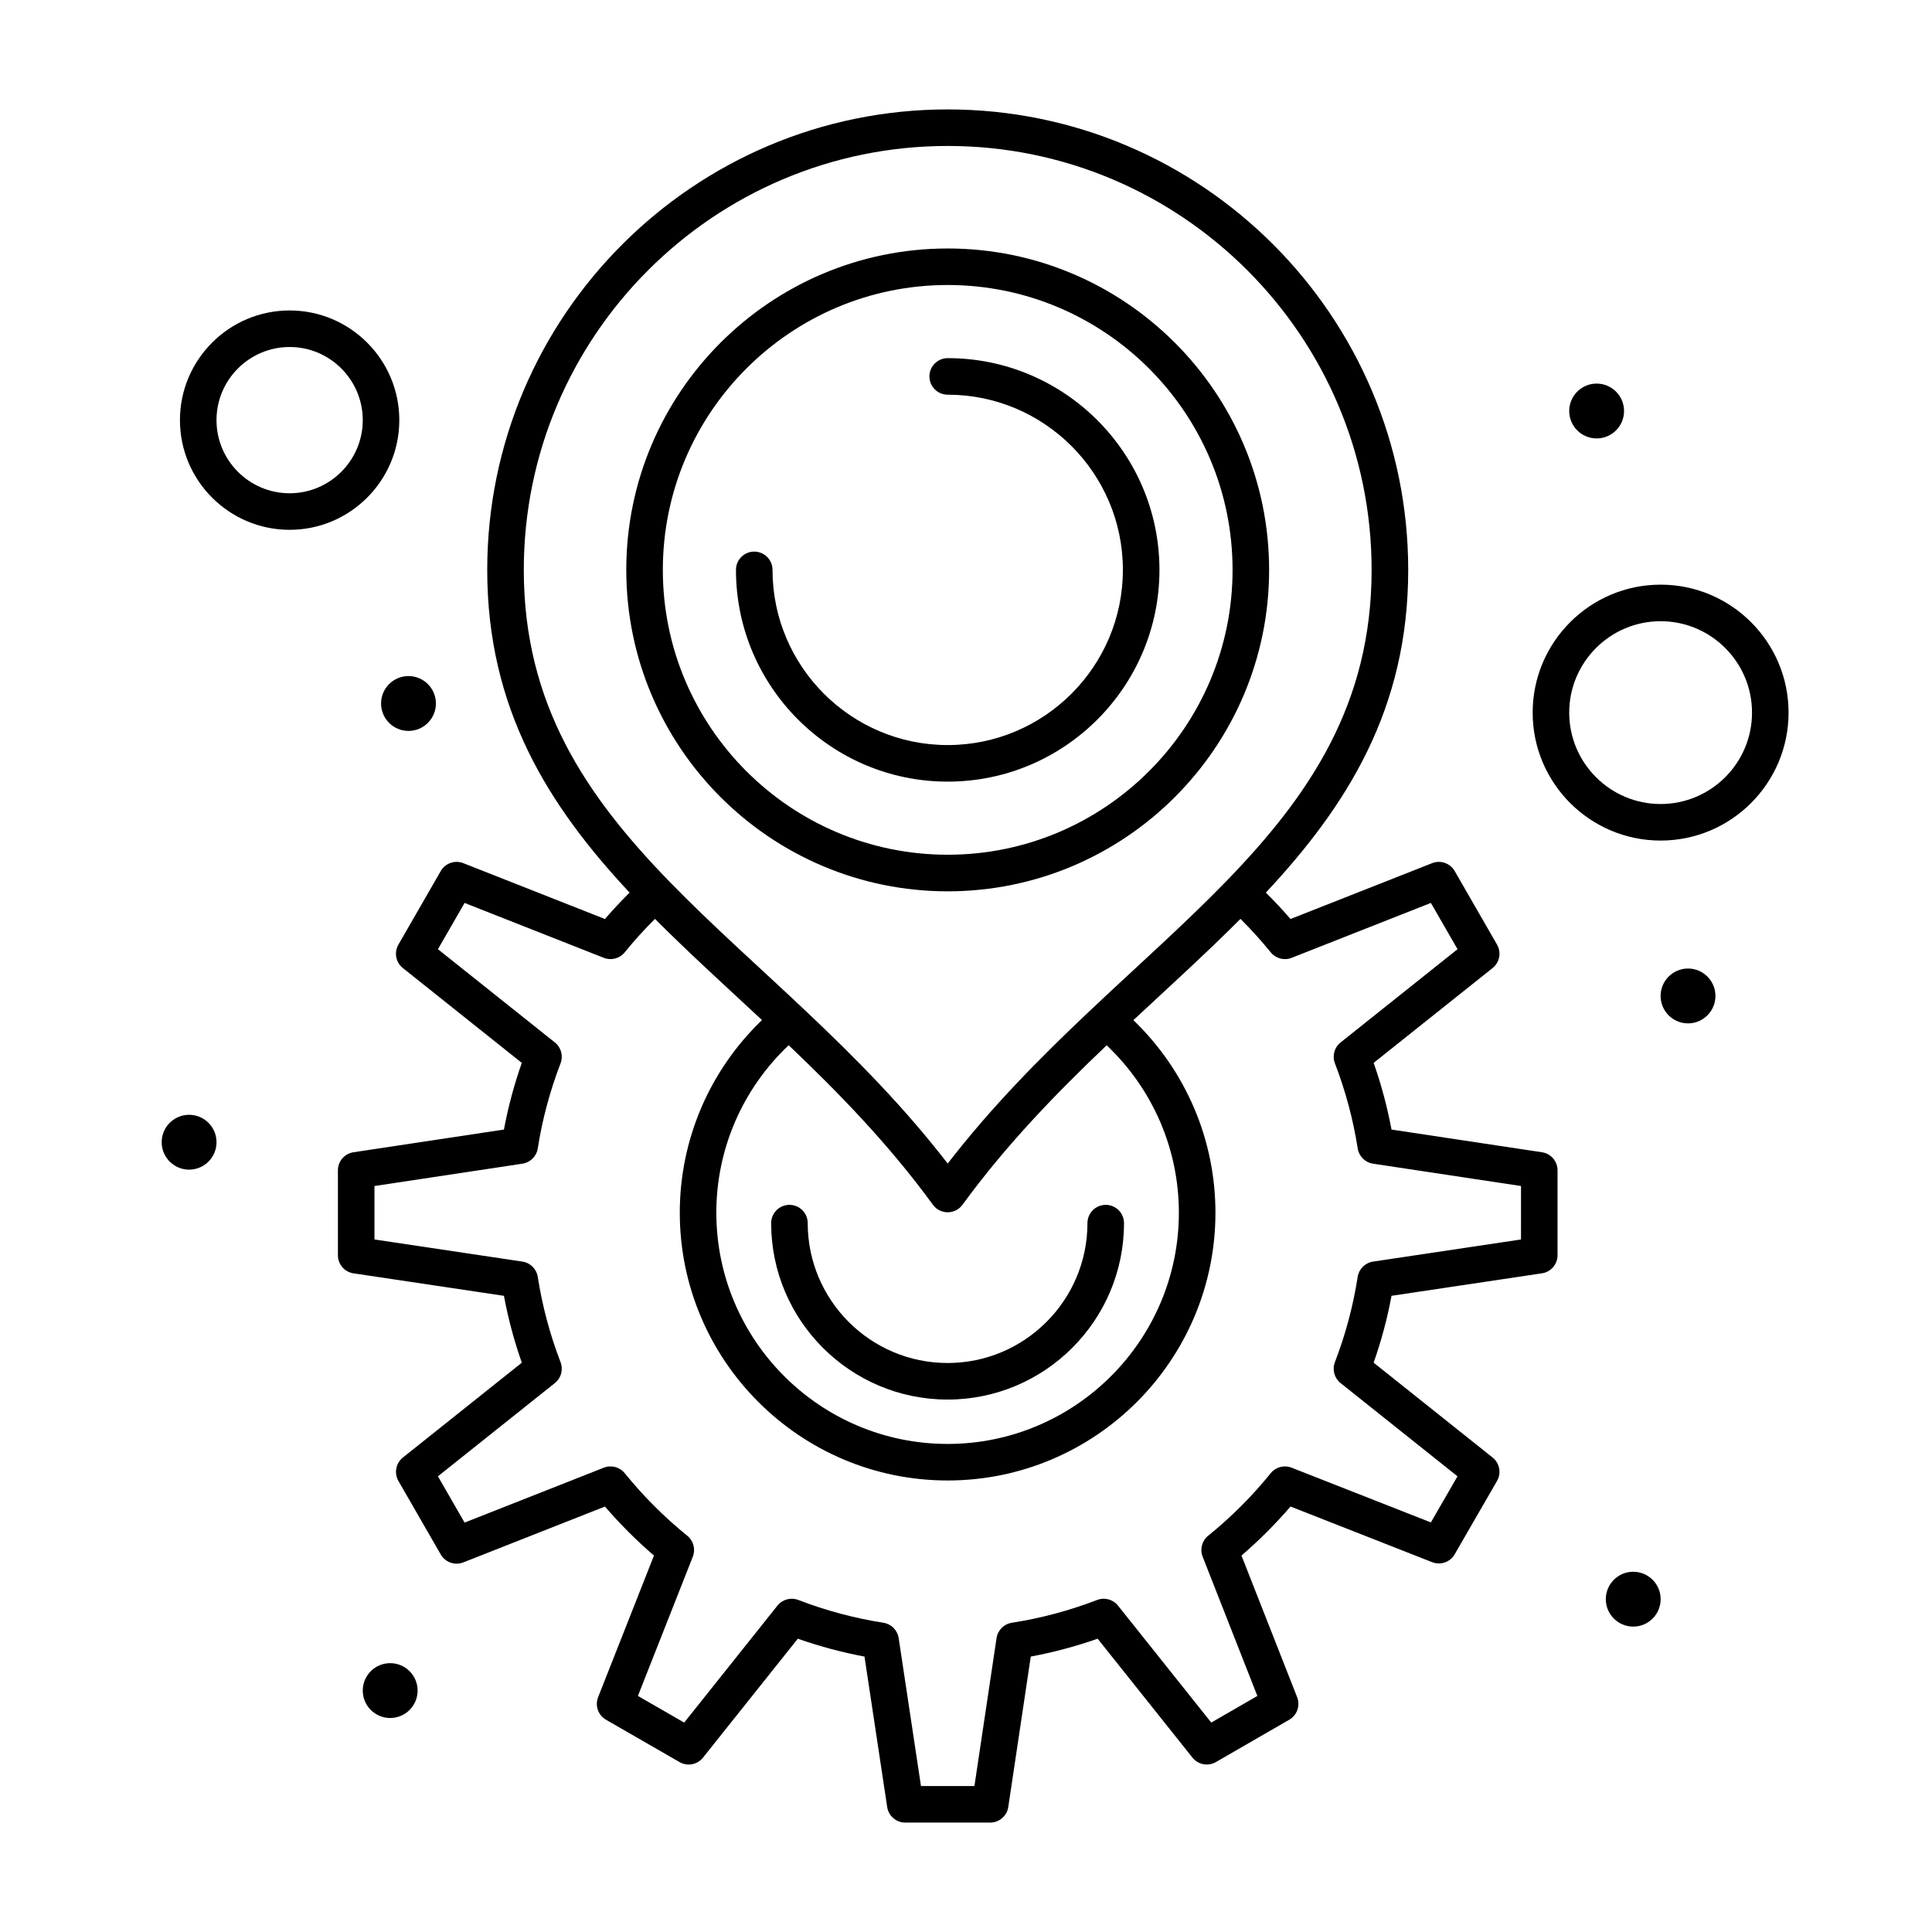 <?xml version="1.0" encoding="UTF-8"?>
<!-- Uploaded to: ICON Repo, www.iconrepo.com, Generator: ICON Repo Mixer Tools -->
<svg fill="#000000" width="800px" height="800px" version="1.1" viewBox="144 144 512 512" xmlns="http://www.w3.org/2000/svg">
 <g>
  <path d="m395.15 380.21c46.969 0 85.18-38.211 85.18-85.18s-38.211-85.18-85.18-85.18-85.18 38.211-85.18 85.18c0 46.965 38.211 85.18 85.18 85.18zm0-160.68c41.629 0 75.492 33.867 75.492 75.492 0 41.629-33.867 75.492-75.492 75.492s-75.492-33.867-75.492-75.492 33.867-75.492 75.492-75.492z"/>
  <path d="m395.15 351.14c30.941 0 56.117-25.172 56.117-56.117 0-30.941-25.172-56.113-56.117-56.113-2.676 0-4.844 2.168-4.844 4.844 0 2.676 2.168 4.844 4.844 4.844 25.602 0 46.426 20.828 46.426 46.426 0 25.598-20.828 46.426-46.426 46.426s-46.426-20.828-46.426-46.426c0-2.676-2.168-4.844-4.844-4.844-2.676 0-4.844 2.168-4.844 4.844 0 30.941 25.172 56.117 56.113 56.117z"/>
  <path d="m395.12 505.21c-20.438 0-37.066-16.629-37.066-37.066 0-2.676-2.168-4.844-4.844-4.844-2.676 0-4.844 2.168-4.844 4.844 0 25.781 20.973 46.754 46.754 46.754s46.754-20.973 46.754-46.754c0-2.676-2.168-4.844-4.844-4.844-2.676 0-4.844 2.168-4.844 4.844 0 20.438-16.629 37.066-37.066 37.066z"/>
  <path d="m552.64 449.36-39.875-6.016c-1.117-5.969-2.703-11.891-4.734-17.672l31.52-25.129c1.871-1.492 2.371-4.129 1.18-6.207l-11.223-19.5c-1.199-2.082-3.742-2.969-5.977-2.09l-37.535 14.801c-2.07-2.41-4.262-4.742-6.531-6.996 21.543-23.051 37.727-48.707 37.727-85.523-0.008-67.289-54.75-122.03-122.04-122.03-67.289 0-122.03 54.742-122.03 122.03 0 36.816 16.184 62.477 37.727 85.523-2.269 2.254-4.461 4.586-6.531 6.996l-37.535-14.801c-2.234-0.883-4.777 0.008-5.977 2.09l-11.223 19.5c-1.195 2.074-0.695 4.711 1.18 6.207l31.52 25.129c-2.031 5.781-3.617 11.699-4.734 17.672l-39.875 6.016c-2.367 0.359-4.121 2.394-4.121 4.789v22.508c0 2.398 1.754 4.438 4.129 4.789l39.867 5.961c1.117 5.992 2.703 11.93 4.738 17.723l-31.52 25.133c-1.871 1.492-2.371 4.129-1.18 6.203l11.223 19.496c1.199 2.082 3.742 2.969 5.977 2.09l37.535-14.801c3.992 4.644 8.344 8.996 12.988 12.988l-14.801 37.535c-0.883 2.234 0.008 4.777 2.09 5.977l19.496 11.223c2.078 1.195 4.711 0.695 6.203-1.18l25.129-31.52c5.781 2.031 11.703 3.617 17.672 4.734l6.016 39.875c0.359 2.367 2.394 4.121 4.789 4.121h22.508c2.398 0 4.438-1.758 4.793-4.129l5.961-39.867c5.992-1.117 11.926-2.703 17.723-4.738l25.129 31.52c1.492 1.875 4.133 2.371 6.211 1.176l19.441-11.223c2.078-1.199 2.965-3.734 2.086-5.969l-14.75-37.535c4.648-3.992 9-8.348 12.996-12.996l37.539 14.75c2.234 0.879 4.769-0.012 5.965-2.086l11.223-19.441c1.199-2.078 0.699-4.715-1.176-6.211l-31.52-25.129c2.035-5.797 3.621-11.734 4.738-17.723l39.867-5.961c2.371-0.355 4.129-2.391 4.129-4.789v-22.508c0-2.391-1.754-4.43-4.121-4.785zm-157.49-266.68c61.949 0 112.34 50.398 112.34 112.34 0 71.098-65.684 96.926-112.34 157.33-46.715-60.477-112.34-86.188-112.34-157.33 0-61.945 50.398-112.34 112.34-112.34zm61.262 282.69c0 33.793-27.492 61.289-61.289 61.289-33.793 0-61.289-27.496-61.289-61.289 0-16.863 6.945-32.805 19.172-44.375 13.34 12.695 26.543 26.258 38.23 42.285 1.938 2.652 5.898 2.648 7.828 0 11.684-16.02 24.883-29.574 38.215-42.266 12.199 11.562 19.133 27.492 19.133 44.355zm90.664 7.106-39.207 5.863c-2.098 0.312-3.746 1.953-4.07 4.051-1.188 7.668-3.219 15.273-6.039 22.609-0.758 1.973-0.148 4.211 1.5 5.527l30.992 24.711-7.055 12.219-36.91-14.504c-1.965-0.773-4.207-0.184-5.539 1.465-4.918 6.082-10.496 11.66-16.578 16.578-1.645 1.328-2.234 3.57-1.461 5.539l14.504 36.91-12.219 7.055-24.711-30.992c-1.316-1.652-3.559-2.258-5.527-1.5-7.332 2.82-14.941 4.852-22.609 6.039-2.094 0.324-3.734 1.973-4.051 4.07l-5.863 39.207h-14.164l-5.914-39.215c-0.316-2.09-1.953-3.738-4.043-4.062-7.644-1.191-15.234-3.223-22.555-6.039-1.973-0.758-4.207-0.152-5.527 1.5l-24.711 30.996-12.266-7.062 14.551-36.902c0.777-1.969 0.184-4.211-1.461-5.543-6.082-4.918-11.66-10.5-16.582-16.582-1.332-1.645-3.574-2.234-5.543-1.461l-36.898 14.551-7.062-12.266 30.996-24.715c1.652-1.316 2.262-3.555 1.5-5.527-2.82-7.332-4.852-14.941-6.039-22.609-0.324-2.094-1.973-3.734-4.07-4.051l-39.207-5.863v-14.164l39.215-5.918c2.09-0.316 3.738-1.953 4.062-4.043 1.191-7.644 3.227-15.234 6.039-22.555 0.758-1.973 0.152-4.211-1.5-5.527l-30.996-24.711 7.062-12.266 36.898 14.551c1.969 0.777 4.211 0.184 5.543-1.461 2.488-3.074 5.176-6.039 8.016-8.863 8.996 9.031 18.691 17.801 28.359 26.816-13.906 13.367-21.785 31.676-21.785 51.035 0 39.137 31.84 70.977 70.977 70.977 39.137 0 70.977-31.84 70.977-70.977 0-19.355-7.867-37.656-21.746-51.016 9.855-9.184 19.449-17.871 28.379-26.836 2.84 2.828 5.527 5.793 8.016 8.863 1.332 1.645 3.578 2.238 5.543 1.461l36.902-14.551 7.062 12.266-30.996 24.711c-1.652 1.316-2.262 3.555-1.5 5.527 2.816 7.324 4.848 14.91 6.039 22.555 0.328 2.09 1.973 3.727 4.062 4.043l39.215 5.918z"/>
  <path d="m249.82 255.34c0-16.027-13.039-29.066-29.066-29.066-16.027 0-29.066 13.039-29.066 29.066s13.039 29.066 29.066 29.066c16.027 0 29.066-13.039 29.066-29.066zm-29.066 19.379c-10.684 0-19.379-8.691-19.379-19.379 0-10.684 8.691-19.379 19.379-19.379 10.684 0 19.379 8.691 19.379 19.379 0 10.684-8.695 19.379-19.379 19.379z"/>
  <path d="m584.08 298.94c-18.699 0-33.91 15.211-33.91 33.91 0 18.699 15.211 33.91 33.91 33.91s33.91-15.211 33.91-33.91c0-18.695-15.211-33.91-33.91-33.91zm0 58.133c-13.355 0-24.223-10.867-24.223-24.223 0-13.355 10.867-24.223 24.223-24.223s24.223 10.867 24.223 24.223c0 13.359-10.867 24.223-24.223 24.223z"/>
  <path d="m574.39 252.92c0 4.012-3.25 7.266-7.266 7.266-4.012 0-7.266-3.254-7.266-7.266s3.254-7.266 7.266-7.266c4.016 0 7.266 3.254 7.266 7.266"/>
  <path d="m598.61 407.94c0 4.012-3.254 7.266-7.266 7.266-4.012 0-7.266-3.254-7.266-7.266 0-4.016 3.254-7.269 7.266-7.269 4.012 0 7.266 3.254 7.266 7.269"/>
  <path d="m584.09 567.8c0 4.012-3.254 7.266-7.269 7.266-4.012 0-7.266-3.254-7.266-7.266 0-4.016 3.254-7.269 7.266-7.269 4.016 0 7.269 3.254 7.269 7.269"/>
  <path d="m259.52 330.43c0 4.016-3.254 7.269-7.266 7.269-4.016 0-7.269-3.254-7.269-7.269 0-4.012 3.254-7.266 7.269-7.266 4.012 0 7.266 3.254 7.266 7.266"/>
  <path d="m201.38 446.7c0 4.012-3.254 7.266-7.266 7.266-4.012 0-7.266-3.254-7.266-7.266 0-4.012 3.254-7.266 7.266-7.266 4.012 0 7.266 3.254 7.266 7.266"/>
  <path d="m254.67 592.02c0 4.016-3.254 7.269-7.269 7.269-4.012 0-7.266-3.254-7.266-7.269 0-4.012 3.254-7.266 7.266-7.266 4.016 0 7.269 3.254 7.269 7.266"/>
 </g>
</svg>